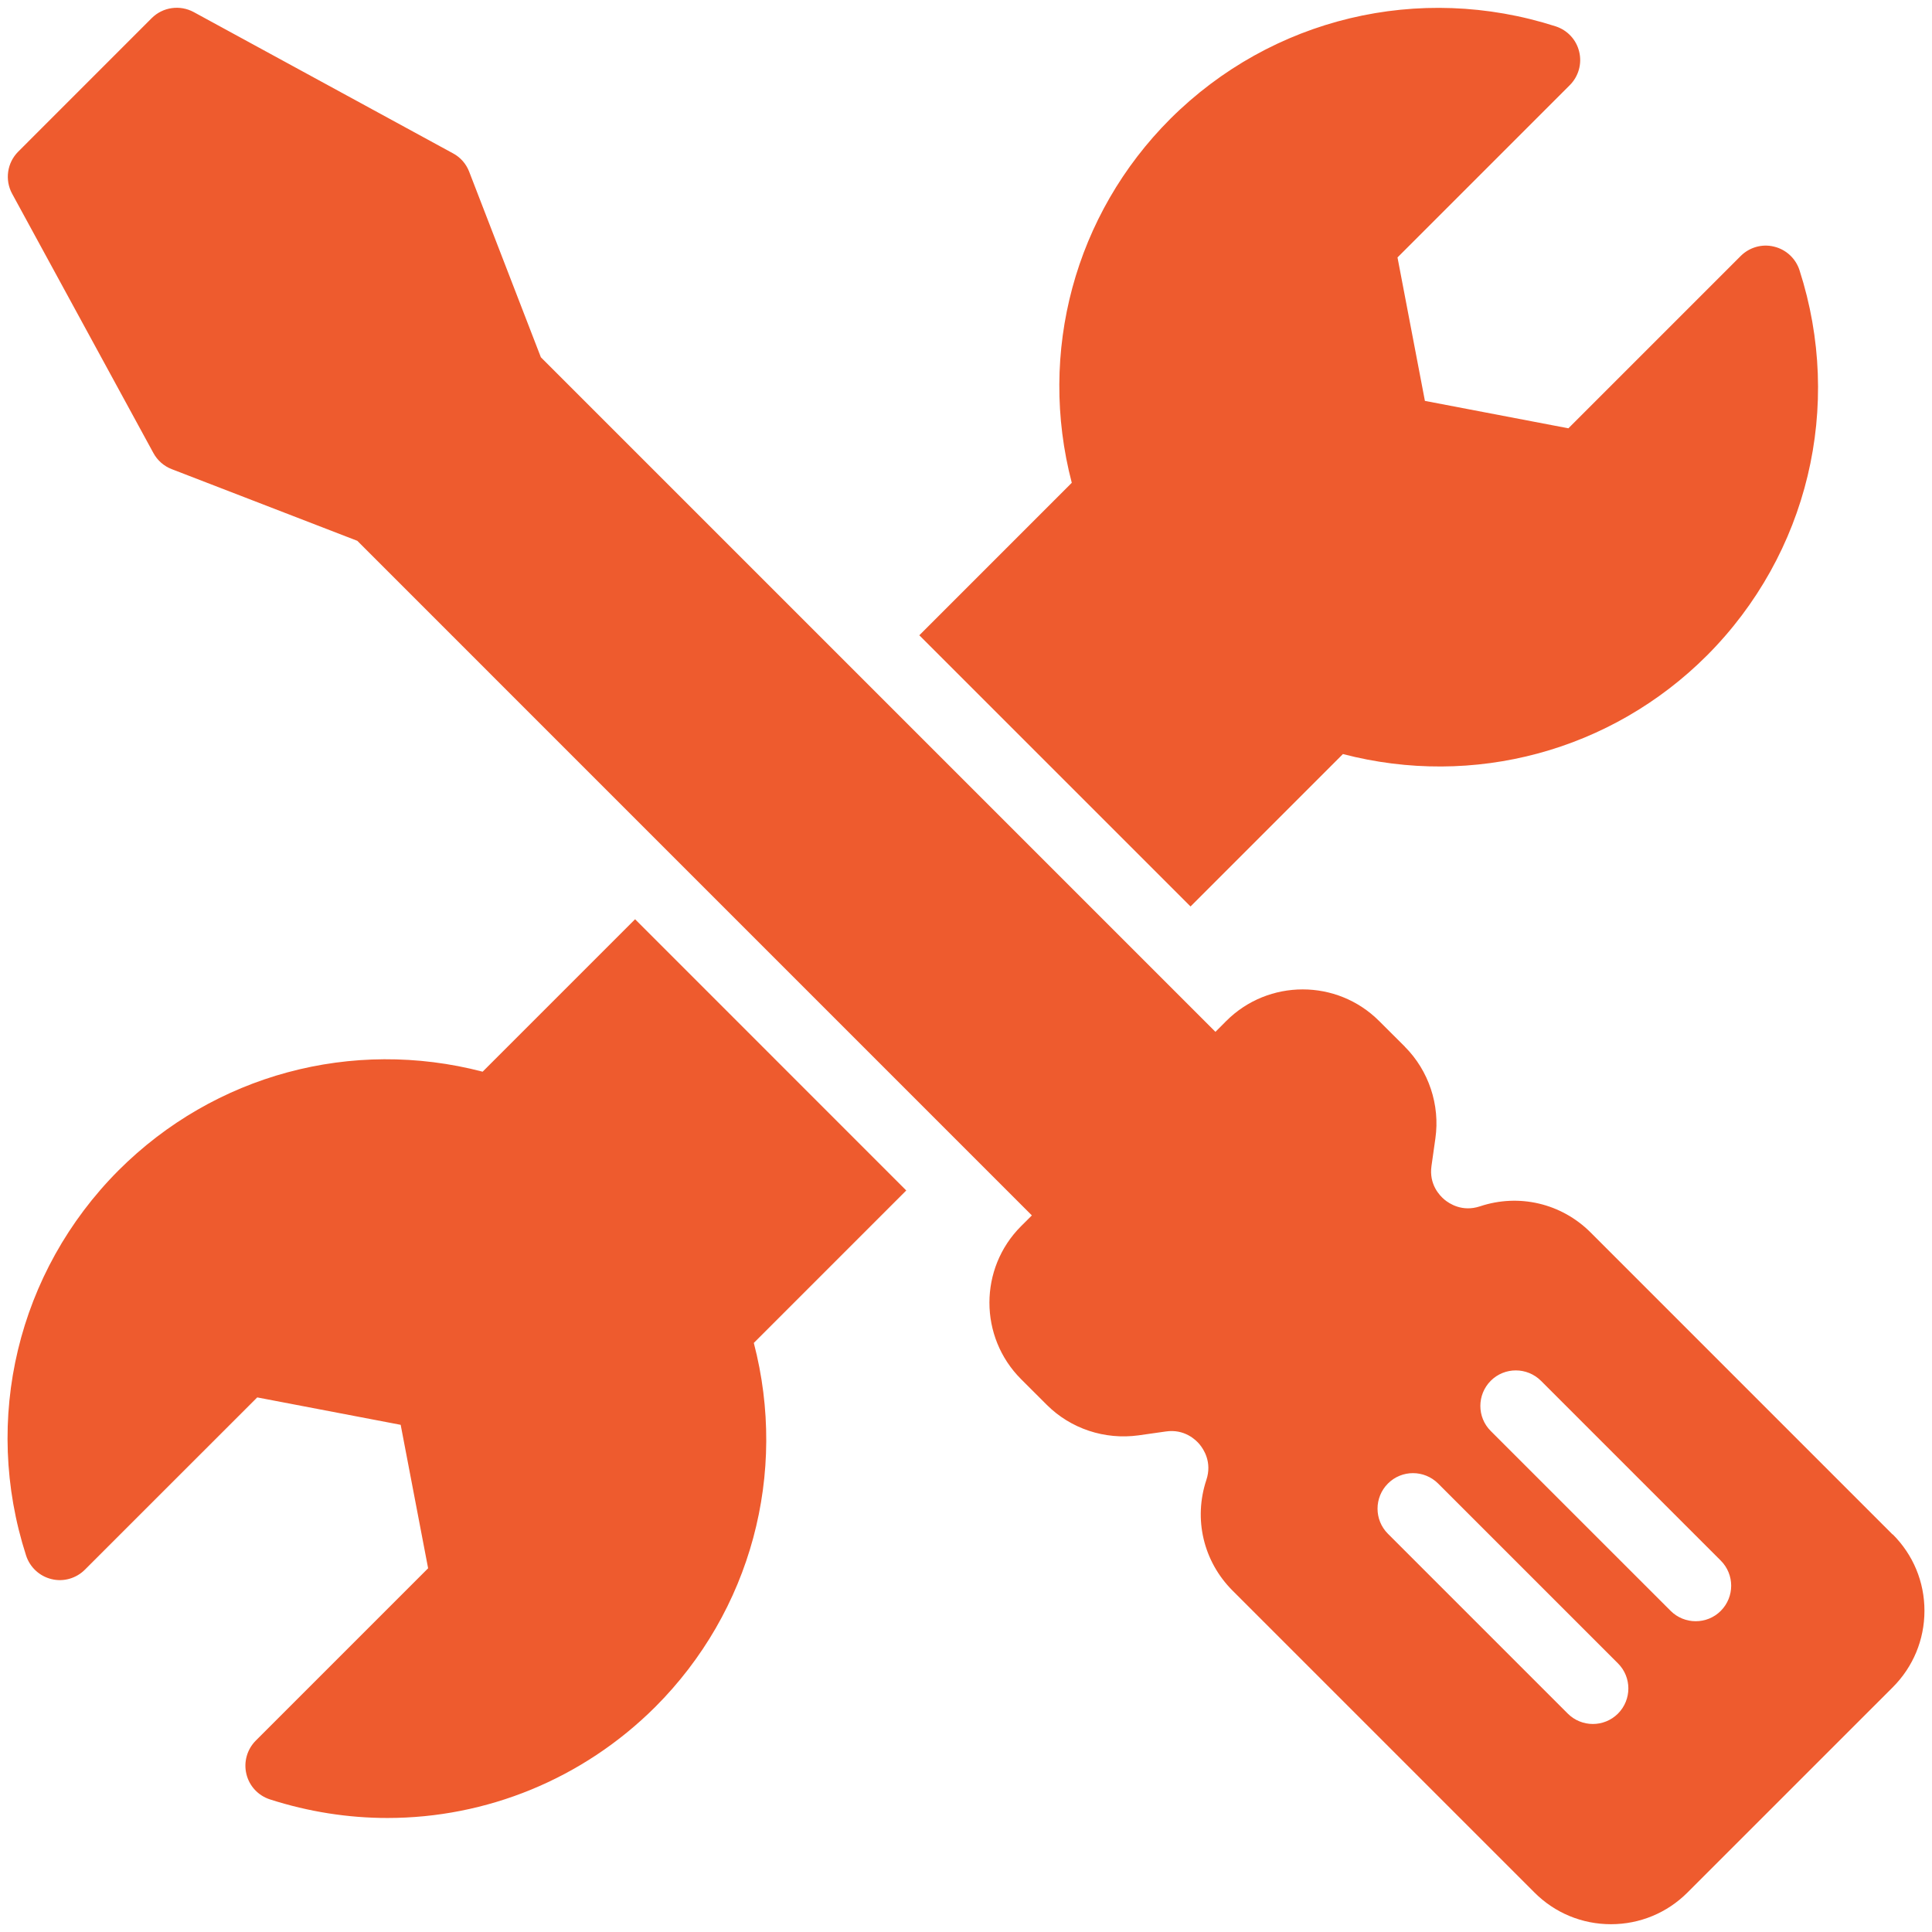 <svg xmlns="http://www.w3.org/2000/svg" width="64" height="64" viewBox="0 0 64 64" fill="none"><path d="M5.025 0.601C5.393 0.233 5.96 0.152 6.419 0.401L15.007 5.08C15.254 5.212 15.442 5.427 15.542 5.688L17.917 11.835L40.263 34.181L40.621 33.822C42.017 32.426 44.289 32.426 45.685 33.822L46.538 34.672V34.675C47.328 35.465 47.708 36.603 47.549 37.711L47.42 38.622C47.332 39.233 47.69 39.606 47.849 39.738C48.007 39.87 48.437 40.156 49.024 39.962C50.318 39.53 51.725 39.862 52.69 40.826L62.694 50.831L62.7 50.828C63.376 51.504 63.75 52.4 63.75 53.358C63.75 54.316 63.376 55.217 62.7 55.893L55.899 62.693C55.223 63.369 54.32 63.742 53.365 63.742C52.407 63.742 51.508 63.369 50.832 62.693L40.827 52.688C39.863 51.721 39.531 50.32 39.963 49.023C40.157 48.436 39.871 48.006 39.739 47.848C39.61 47.689 39.228 47.331 38.623 47.419L37.715 47.548C36.592 47.701 35.469 47.328 34.676 46.537L33.823 45.685C32.427 44.288 32.427 42.016 33.823 40.62L34.182 40.262L11.836 17.915L5.689 15.541C5.428 15.441 5.213 15.25 5.081 15.006L0.402 6.418C0.153 5.959 0.235 5.392 0.603 5.024L5.025 0.601ZM30.025 39.44L30.02 39.437L24.971 44.486C26.099 48.806 24.88 53.371 21.706 56.545C19.302 58.94 16.109 60.223 12.835 60.223C11.536 60.223 10.226 60.02 8.944 59.608C8.553 59.482 8.256 59.164 8.162 58.765C8.065 58.368 8.186 57.947 8.474 57.659L14.182 51.951L13.273 47.199L8.521 46.291L2.812 51.998C2.524 52.286 2.102 52.409 1.708 52.31C1.311 52.215 0.991 51.919 0.864 51.528C-0.591 47.017 0.582 42.126 3.927 38.77C7.103 35.595 11.665 34.373 15.988 35.501L21.038 30.451L30.025 39.44ZM47.64 49.144C47.178 48.685 46.435 48.685 45.977 49.144C45.518 49.605 45.518 50.349 45.977 50.808L51.934 56.765C52.163 56.994 52.466 57.109 52.766 57.109C53.068 57.109 53.368 56.994 53.598 56.765C54.056 56.303 54.056 55.56 53.598 55.102L47.64 49.144ZM51.046 45.74C50.584 45.282 49.841 45.282 49.383 45.74C48.924 46.202 48.924 46.946 49.383 47.404L55.341 53.361C55.57 53.59 55.872 53.705 56.172 53.705C56.475 53.705 56.775 53.591 57.004 53.361C57.462 52.9 57.462 52.157 57.004 51.698L51.046 45.74ZM38.77 3.935C42.129 0.59 47.017 -0.577 51.531 0.872C51.922 0.998 52.219 1.315 52.313 1.715C52.41 2.112 52.29 2.532 52.002 2.82L46.294 8.528L47.202 13.28L51.955 14.188L57.662 8.481C57.95 8.193 58.371 8.07 58.768 8.17C59.164 8.264 59.485 8.56 59.611 8.951C61.066 13.463 59.893 18.354 56.549 21.71C53.374 24.887 48.81 26.107 44.486 24.979L39.438 30.028L30.449 21.04L30.455 21.043L35.504 15.993C34.375 11.673 35.595 7.109 38.77 3.935Z" fill="#EE5B2E"></path></svg>
